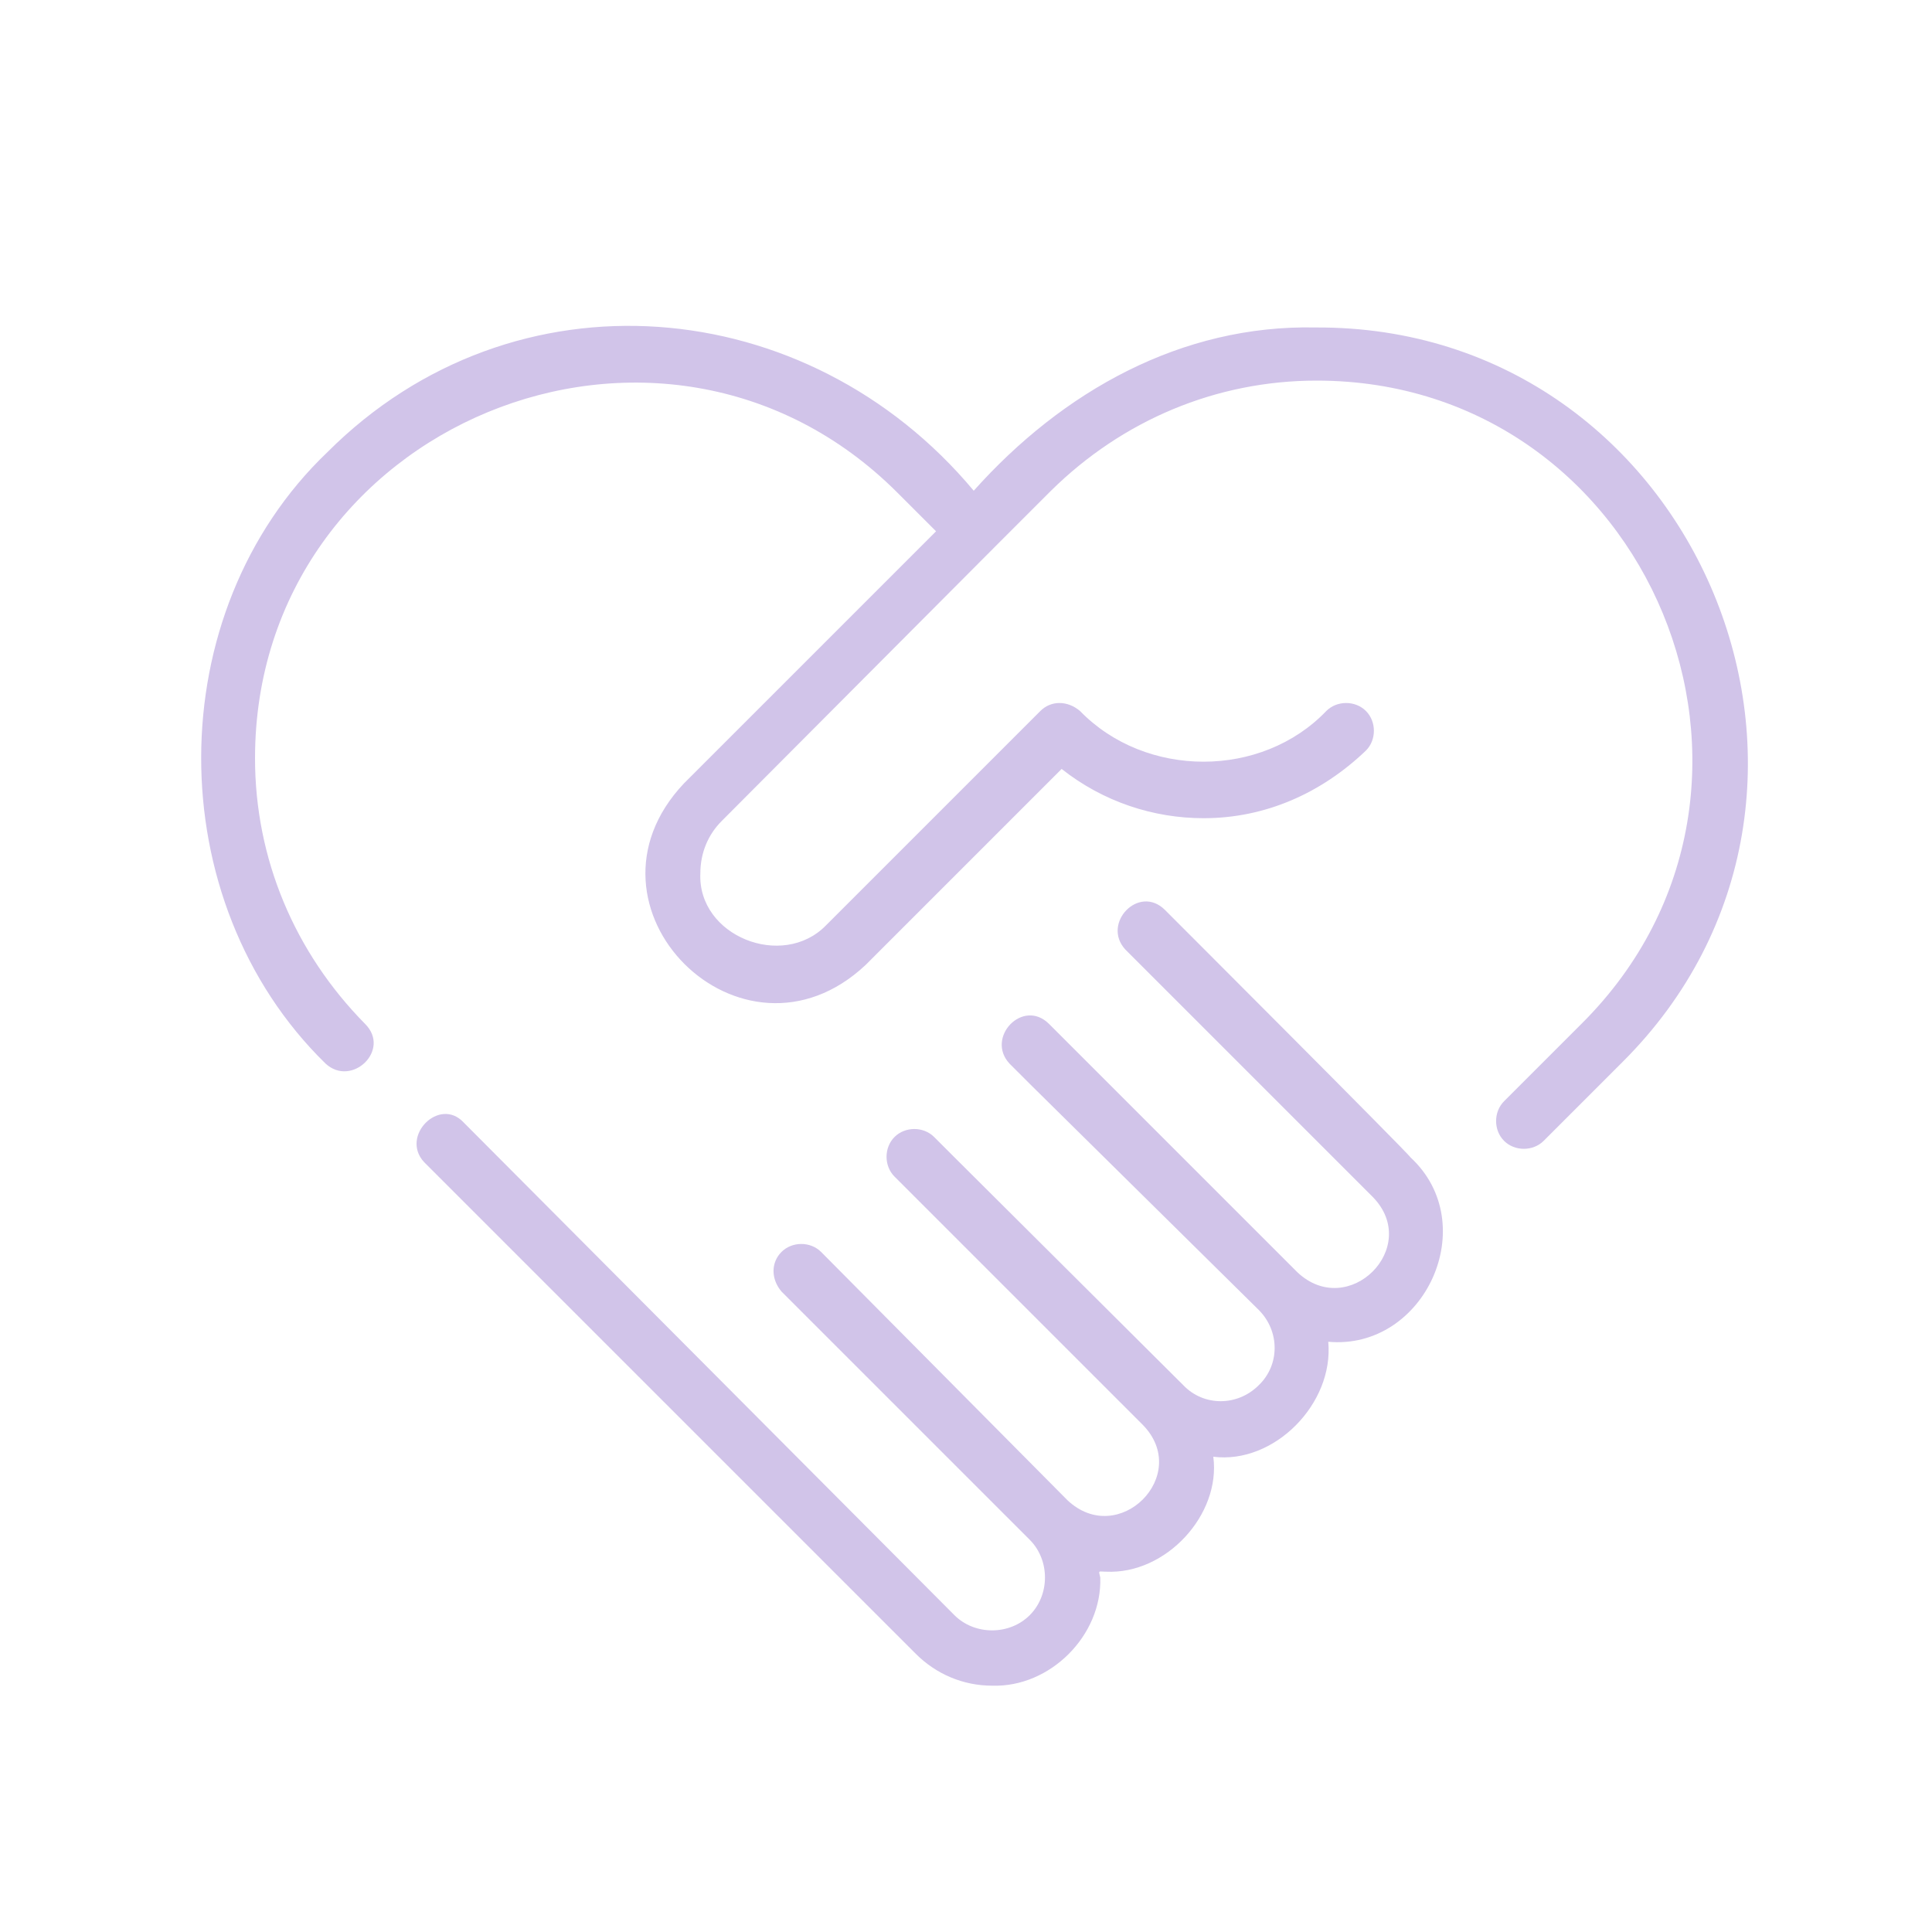 <?xml version="1.0" encoding="utf-8"?>
<!-- Generator: Adobe Illustrator 26.2.1, SVG Export Plug-In . SVG Version: 6.00 Build 0)  -->
<svg version="1.1" id="图层_1" xmlns="http://www.w3.org/2000/svg" xmlns:xlink="http://www.w3.org/1999/xlink" x="0px" y="0px"
	 width="200px" height="200px" viewBox="0 0 200 200" style="enable-background:new 0 0 200 200;" xml:space="preserve">
<style type="text/css">
	.st0{clip-path:url(#SVGID_00000096058312060043239290000000555687750895550625_);fill:#D1C4E9;}
</style>
<g>
	<g>
		<defs>
			<rect id="SVGID_1_" x="16.5" y="26.6" width="180.5" height="148.9"/>
		</defs>
		<clipPath id="SVGID_00000183969143730894913100000008586040708569370814_">
			<use xlink:href="#SVGID_1_"  style="overflow:visible;"/>
		</clipPath>
		<path style="clip-path:url(#SVGID_00000183969143730894913100000008586040708569370814_);fill:#D1C4E9;" d="M120.6,94.2
			c-2.7-2.7-6.6,1.4-4.1,4.1l25.6,25.6c5.1,5.2-2.5,12.8-7.8,7.8l-23.6-23.6l-2.1-2.1c-2.7-2.7-6.6,1.4-4.1,4.1l2.1,2.1l23.7,23.4
			c2.2,2.2,2.2,5.7,0,7.8c-2.2,2.2-5.7,2.2-7.8,0l-23.7-23.6l-2.1-2.1c-1.1-1.1-3-1.1-4.1,0c-1.1,1.1-1.1,3,0,4.1l2.1,2.1l23.6,23.6
			c5.1,5.2-2.5,12.8-7.8,7.8L85,129.6c-1.1-1.1-3-1.1-4.1,0c-1.1,1.1-1.1,2.8,0,4.1l2.1,2.1l23.6,23.6c2.1,2.1,2.1,5.7,0,7.8
			c-2.1,2.1-5.7,2.1-7.8,0L48,116.2c-2.5-2.7-6.6,1.4-4.1,4.1l50.9,50.9c2.1,2.1,4.9,3.3,7.9,3.3c6,0.2,11.4-5.2,11.2-11.2
			c-0.2-0.8-0.2-0.6,0.6-0.6c6.2,0.3,11.9-5.9,11.1-11.9c6.3,0.8,12.5-5.5,11.9-11.9c10,0.9,16-12.2,8.5-19.1
			C146.2,119.8,120.6,94.2,120.6,94.2L120.6,94.2z M167.9,110l-8.1,8.1c-1.1,1.1-3,1.1-4.1,0c-1.1-1.1-1.1-3,0-4.1l8.1-8.1
			c24.4-24.4,7-66.5-27.5-66.5c-10.4,0-20.1,4.1-27.5,11.4l-5.9,5.9L74.7,85c-1.4,1.4-2.2,3.3-2.2,5.4c-0.3,6.5,8.5,10,13,5.4
			l22.2-22.2c1.1-1.1,2.8-1.1,4.1,0c6.8,7,18.8,7,25.5,0c1.1-1.1,3-1.1,4.1,0c1.1,1.1,1.1,3,0,4.1c-4.6,4.4-10.4,7-16.8,7
			c-5.2,0-10.4-1.7-14.7-5.1L89.6,99.9c-12.8,12-30.9-6-18.8-18.8l26.1-26.1l-4-4c-24.4-24.4-66.5-7-66.5,27.5
			c0,10.4,4.1,20.1,11.4,27.5c2.7,2.7-1.4,6.6-4.1,4.1c-17.2-16.8-17.2-46.7,0.2-63.3c19.3-19.3,49.7-16.6,66.9,4
			c9.2-10.3,21.5-17.2,35.4-16.9C175.8,33.7,195.9,82.2,167.9,110L167.9,110z"/>
	</g>
</g>
</svg>
